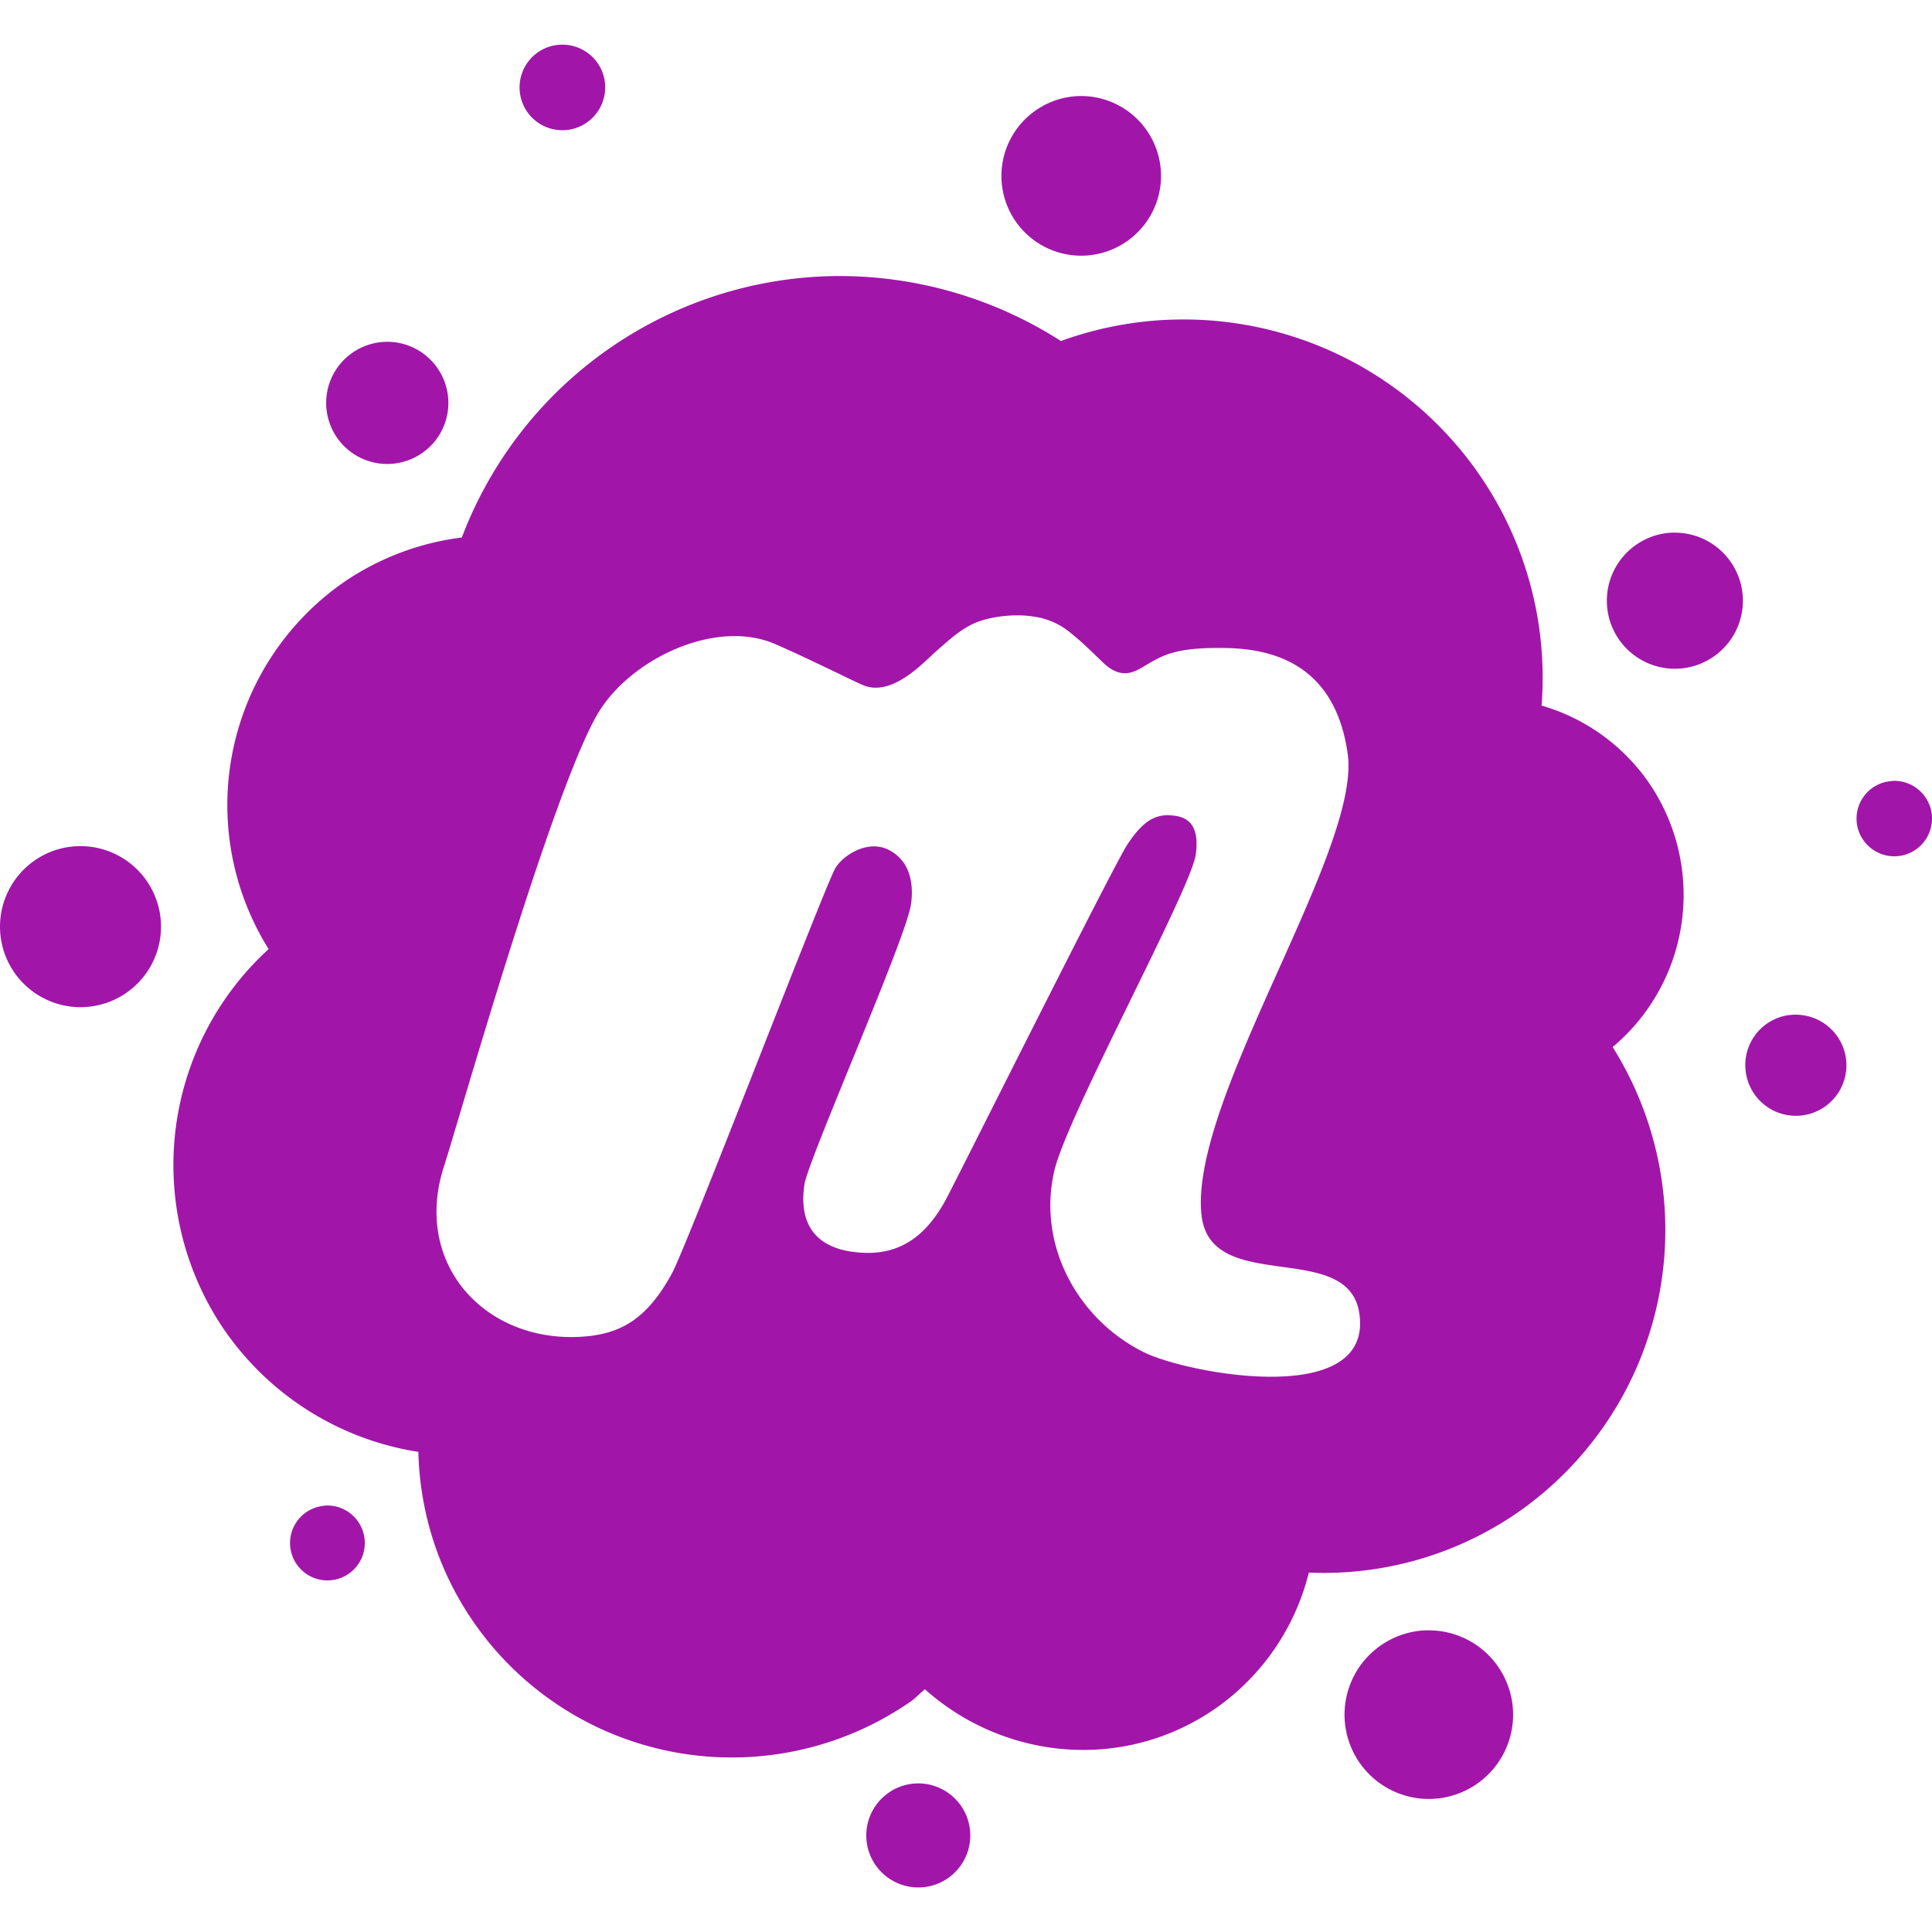 <svg role="img" width="32px" height="32px" viewBox="0 0 24 24" xmlns="http://www.w3.org/2000/svg"><title>Meetup</title><path fill="#a116a9" d="M6.98.555a.518.518 0 0 0-.105.011.53.53 0 1 0 .222 1.04.533.533 0 0 0 .409-.633.531.531 0 0 0-.526-.418zm6.455.638a.984.984 0 0 0-.514.143.99.99 0 1 0 1.02 1.699.99.99 0 0 0 .34-1.36.992.992 0 0 0-.846-.482zm-3.03 2.236a5.029 5.029 0 0 0-4.668 3.248 3.33 3.33 0 0 0-1.46.551 3.374 3.374 0 0 0-.94 4.562 3.634 3.634 0 0 0-.605 4.649 3.603 3.603 0 0 0 2.465 1.597c.018.732.238 1.466.686 2.114a3.9 3.9 0 0 0 5.423.992c.068-.047.12-.106.184-.157.987.881 2.47 1.026 3.607.24a2.91 2.91 0 0 0 1.162-1.69 4.238 4.238 0 0 0 2.584-.739 4.274 4.274 0 0 0 1.19-5.789 2.466 2.466 0 0 0 .433-3.308 2.448 2.448 0 0 0-1.316-.934 4.436 4.436 0 0 0-.776-2.873 4.467 4.467 0 0 0-5.195-1.656 5.106 5.106 0 0 0-2.773-.807zm-5.603.817a.759.759 0 0 0-.423.135.758.758 0 1 0 .863 1.248.757.757 0 0 0 .193-1.055.758.758 0 0 0-.633-.328zm15.994 2.37a.842.842 0 0 0-.47.151.845.845 0 1 0 1.175.215.845.845 0 0 0-.705-.365zm-8.15 1.028c.063 0 .124.005.182.014a.901.901 0 0 1 .45.187c.169.134.273.241.432.393.24.227.414.089.534.02.208-.122.369-.219.984-.208.633.011 1.363.237 1.514 1.317.168 1.199-1.966 4.289-1.817 5.722.106 1.01 1.815.299 1.96 1.22.186 1.198-2.136.753-2.667.493-.832-.408-1.337-1.34-1.12-2.26.16-.688 1.7-3.498 1.757-3.93.059-.44-.177-.476-.324-.484-.19-.01-.34.081-.526.362-.169.255-2.082 4.085-2.248 4.398-.296.56-.67.694-1.044.674-.548-.029-.798-.32-.72-.848.047-.31 1.26-3.049 1.323-3.476.039-.265-.013-.546-.275-.68-.263-.135-.572.07-.664.227-.128.215-1.848 4.706-2.032 5.038-.316.576-.65.76-1.152.784-1.186.056-2.065-.92-1.678-2.116.173-.532 1.316-4.571 1.895-5.599.389-.69 1.468-1.216 2.217-.892.387.167.925.437 1.084.507.366.163.759-.277.913-.412.155-.134.302-.276.49-.357.142-.06.343-.095.532-.094zm10.88 2.057a.468.468 0 0 0-.093.011.467.467 0 0 0-.36.555.47.47 0 0 0 .557.36.47.47 0 0 0 .36-.557.47.47 0 0 0-.464-.37zm-22.518.81a.997.997 0 0 0-.832.434 1 1 0 1 0 1.39-.258 1 1 0 0 0-.558-.176zm21.294 2.094a.635.635 0 0 0-.127.013.627.627 0 0 0-.48.746.628.628 0 0 0 .746.483.628.628 0 0 0 .482-.746.63.63 0 0 0-.621-.496zm-18.24 6.097a.453.453 0 0 0-.092.012.464.464 0 1 0 .195.908.464.464 0 0 0 .356-.553.465.465 0 0 0-.459-.367zm13.675 1.55a1.044 1.044 0 0 0-.583.187 1.047 1.047 0 1 0 1.456.265 1.044 1.044 0 0 0-.873-.451zM11.4 22.154a.643.643 0 0 0-.36.115.646.646 0 0 0-.164.899.646.646 0 0 0 .899.164.646.646 0 0 0 .164-.898.646.646 0 0 0-.54-.28z"/></svg>